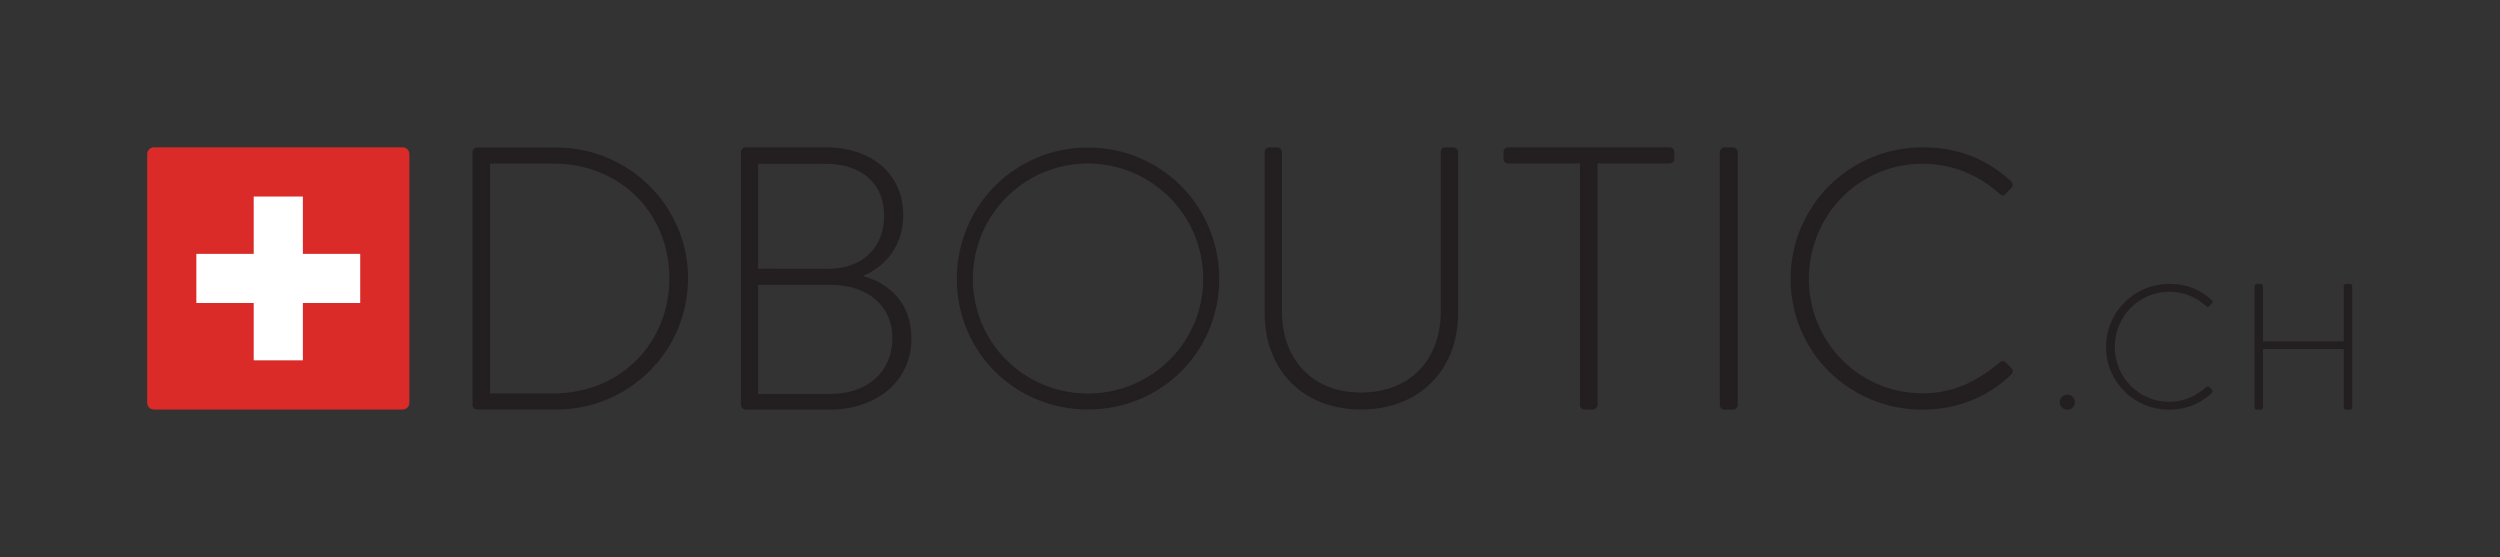 <?xml version="1.0" encoding="UTF-8" standalone="no"?>
<!-- Created with Inkscape (http://www.inkscape.org/) -->

<svg
   version="1.1"
   id="svg2"
   width="898.456"
   height="200.315"
   viewBox="0 0 898.456 200.315"
   sodipodi:docname="D Boutic verticale.ai"
   xmlns:inkscape="http://www.inkscape.org/namespaces/inkscape"
   xmlns:sodipodi="http://sodipodi.sourceforge.net/DTD/sodipodi-0.dtd"
   xmlns="http://www.w3.org/2000/svg"
   xmlns:svg="http://www.w3.org/2000/svg">
  <rect x="0" y="0" width="898.456" height="200.315" fill="#333333" stroke="none"/>
  <defs
     id="defs6">
    <clipPath
       clipPathUnits="userSpaceOnUse"
       id="clipPath16">
      <path
         d="M 0,150.236 H 673.842 V 0 H 0 Z"
         id="path14" />
    </clipPath>
    <clipPath
       clipPathUnits="userSpaceOnUse"
       id="clipPath32">
      <path
         d="M 0,150.236 H 673.842 V 0 H 0 Z"
         id="path30" />
    </clipPath>
  </defs>
  <sodipodi:namedview
     id="namedview4"
     pagecolor="#ffffff"
     bordercolor="#000000"
     borderopacity="0.25"
     inkscape:showpageshadow="2"
     inkscape:pageopacity="0.0"
     inkscape:pagecheckerboard="0"
     inkscape:deskcolor="#d1d1d1" />
  <g
     id="g8"
     inkscape:groupmode="layer"
     inkscape:label="D Boutic verticale"
     transform="matrix(1.333,0,0,-1.333,0,200.315)">
    <g
       id="g10">
      <g
         id="g12"
         clip-path="url(#clipPath16)">
        <g
           id="g18"
           transform="translate(41.497,110.551)">
          <path
             d="m 0,0 h 67.062 c 1.001,0 1.812,-0.811 1.812,-1.812 v -67.062 c 0,-1 -0.811,-1.811 -1.812,-1.811 H 0 c -1,0 -1.812,0.811 -1.812,1.811 V -1.812 C -1.812,-0.811 -1,0 0,0"
             style="fill:#da2b29;fill-opacity:1;fill-rule:nonzero;stroke:none"
             id="path20" />
        </g>
        <g
           id="g22"
           transform="translate(97.117,81.835)">
          <path
             d="M 0,0 H -15.462 V 15.462 H -28.716 V 0 h -15.462 v -13.253 h 15.462 v -15.463 h 13.254 v 15.463 H 0 Z"
             style="fill:#ffffff;fill-opacity:1;fill-rule:nonzero;stroke:none"
             id="path24" />
        </g>
      </g>
    </g>
    <g
       id="g26">
      <g
         id="g28"
         clip-path="url(#clipPath32)">
        <g
           id="g34"
           transform="translate(223.909,44.068)">
          <path
             d="M 0,0 C 9.8,0 16.671,5.861 16.671,15.054 16.671,24.047 9.7,29.401 0.1,29.401 h -19.601 l 0,-29.401 z m -0.607,33.745 c 9.497,0 15.054,5.961 15.054,14.246 0,8.791 -6.061,14.045 -15.761,14.045 H -19.501 V 33.745 Z M 8.992,31.727 C 15.964,29.704 21.823,24.451 21.823,14.952 21.823,3.638 12.73,-4.243 -0.405,-4.243 h -22.43 c -0.707,0 -1.314,0.605 -1.314,1.312 v 68.1 c 0,0.707 0.607,1.312 1.314,1.312 h 21.521 c 12.428,0 20.915,-7.173 20.915,-18.287 0,-7.881 -4.446,-13.64 -10.609,-16.267 z"
             style="fill:#231f20;fill-opacity:1;fill-rule:nonzero;stroke:none"
             id="path36" />
        </g>
        <g
           id="g38"
           transform="translate(293.289,44.184)">
          <path
             d="M 0,0 C 17.17,0 31.102,13.737 31.102,30.907 31.102,48.074 17.17,62.006 0,62.006 -17.17,62.006 -31.003,48.074 -31.003,30.907 -31.003,13.737 -17.17,0 0,0 m 0,66.324 c 19.721,0 35.419,-15.797 35.419,-35.417 C 35.419,11.185 19.721,-4.315 0,-4.315 c -19.623,0 -35.321,15.5 -35.321,35.222 0,19.62 15.698,35.417 35.321,35.417"
             style="fill:#231f20;fill-opacity:1;fill-rule:nonzero;stroke:none"
             id="path40" />
        </g>
        <g
           id="g42"
           transform="translate(425.957,106.205)">
          <path
             d="m 0,0 h -19.299 c -1.01,0 -1.314,0.607 -1.314,1.516 v 1.517 c 0,0.807 0.607,1.312 1.314,1.312 h 43.446 c 0.809,0 1.314,-0.605 1.314,-1.312 V 1.314 C 25.461,0.607 24.956,0 24.147,0 H 4.748 v -65.067 c 0,-0.707 -0.605,-1.312 -1.617,-1.312 H 1.312 C 0.605,-66.379 0,-65.774 0,-65.067 Z"
             style="fill:#231f20;fill-opacity:1;fill-rule:nonzero;stroke:none"
             id="path44" />
        </g>
        <g
           id="g46"
           transform="translate(463.654,109.237)">
          <path
             d="M 0,0 C 0,0.707 0.607,1.312 1.314,1.312 H 3.536 C 4.245,1.312 4.85,0.707 4.85,0 v -68.099 c 0,-0.81 -0.707,-1.313 -1.415,-1.313 H 1.314 C 0.607,-69.412 0,-68.807 0,-68.099 Z"
             style="fill:#231f20;fill-opacity:1;fill-rule:nonzero;stroke:none"
             id="path48" />
        </g>
        <g
           id="g50"
           transform="translate(518.319,110.551)">
          <path
             d="m 0,0 c 10.019,0 17.486,-3.34 23.87,-9.136 0.491,-0.491 0.59,-1.278 0.099,-1.768 l -1.572,-1.67 c -0.59,-0.59 -1.08,-0.492 -1.67,0.098 -5.6,5.009 -12.672,8.055 -20.727,8.055 -17.191,0 -30.649,-14.048 -30.649,-31.039 0,-16.898 13.458,-30.846 30.649,-30.846 8.449,0 14.833,3.338 20.727,8.25 0.59,0.492 1.178,0.592 1.571,0.198 l 1.671,-1.669 c 0.491,-0.393 0.491,-1.18 0,-1.672 -6.68,-6.482 -15.226,-9.527 -23.969,-9.527 -19.647,0 -35.56,15.519 -35.56,35.266 C -35.56,-15.816 -19.647,0 0,0"
             style="fill:#231f20;fill-opacity:1;fill-rule:nonzero;stroke:none"
             id="path52" />
        </g>
        <g
           id="g54"
           transform="translate(584.857,73.737)">
          <path
             d="m 0,0 c 4.805,0 8.386,-1.602 11.448,-4.382 0.236,-0.235 0.283,-0.613 0.048,-0.848 L 10.742,-6.031 C 10.459,-6.314 10.224,-6.267 9.941,-5.984 7.255,-3.581 3.863,-2.12 0,-2.12 c -8.245,0 -14.7,-6.738 -14.7,-14.887 0,-8.104 6.455,-14.794 14.7,-14.794 4.052,0 7.114,1.601 9.941,3.957 0.283,0.236 0.565,0.283 0.754,0.095 l 0.801,-0.801 c 0.235,-0.189 0.235,-0.566 0,-0.802 C 8.292,-32.461 4.193,-33.921 0,-33.921 c -9.423,0 -17.055,7.443 -17.055,16.914 C -17.055,-7.586 -9.423,0 0,0"
             style="fill:#231f20;fill-opacity:1;fill-rule:nonzero;stroke:none"
             id="path56" />
        </g>
        <g
           id="g58"
           transform="translate(340.943,109.257)">
          <path
             d="m 0,0 c 0,0.697 0.596,1.293 1.293,1.293 h 2.09 C 4.08,1.293 4.678,0.697 4.678,0 v -42.907 c 0,-12.843 8.065,-21.901 21.305,-21.901 13.34,0 21.503,8.957 21.503,21.801 V 0 c 0,0.796 0.399,1.293 1.394,1.293 h 1.991 c 0.697,0 1.295,-0.596 1.295,-1.293 v -43.406 c 0,-15.232 -10.354,-25.982 -26.183,-25.982 C 10.254,-69.388 0,-58.638 0,-43.406 Z"
             style="fill:#231f20;fill-opacity:1;fill-rule:nonzero;stroke:none"
             id="path60" />
        </g>
        <g
           id="g62"
           transform="translate(557.383,43.858)">
          <path
             d="m 0,0 c 1.155,0 2.021,-0.818 2.021,-2.021 0,-1.108 -0.866,-2.022 -2.021,-2.022 -1.155,0 -2.07,0.914 -2.07,2.022 C -2.07,-0.818 -1.155,0 0,0"
             style="fill:#231f20;fill-opacity:1;fill-rule:nonzero;stroke:none"
             id="path64" />
        </g>
        <g
           id="g66"
           transform="translate(607.836,73.107)">
          <path
             d="M 0,0 C 0,0.339 0.29,0.63 0.63,0.63 H 1.648 C 2.036,0.63 2.278,0.339 2.278,0 V -14.881 H 24.042 V 0 c 0,0.339 0.291,0.63 0.63,0.63 h 1.018 c 0.388,0 0.63,-0.291 0.63,-0.63 v -32.67 c 0,-0.34 -0.242,-0.63 -0.63,-0.63 h -1.018 c -0.339,0 -0.63,0.29 -0.63,0.63 v 15.753 H 2.278 V -32.67 c 0,-0.34 -0.242,-0.63 -0.63,-0.63 H 0.63 C 0.29,-33.3 0,-33.01 0,-32.67 Z"
             style="fill:#231f20;fill-opacity:1;fill-rule:nonzero;stroke:none"
             id="path68" />
        </g>
        <g
           id="g70"
           transform="translate(149.176,44.207)">
          <path
             d="M 0,0 C 17.962,0 31.284,13.423 31.284,31.083 31.284,48.539 18.064,61.962 0,61.962 H -17.055 V 0 Z m -21.798,64.989 c 0,0.707 0.605,1.312 1.211,1.312 H 0.807 c 19.578,0 35.522,-15.842 35.522,-35.218 0,-19.681 -15.944,-35.422 -35.522,-35.422 h -21.394 c -0.606,0 -1.211,0.605 -1.211,1.312 z"
             style="fill:#231f20;fill-opacity:1;fill-rule:nonzero;stroke:none"
             id="path72" />
        </g>
      </g>
    </g>
  </g>
</svg>

